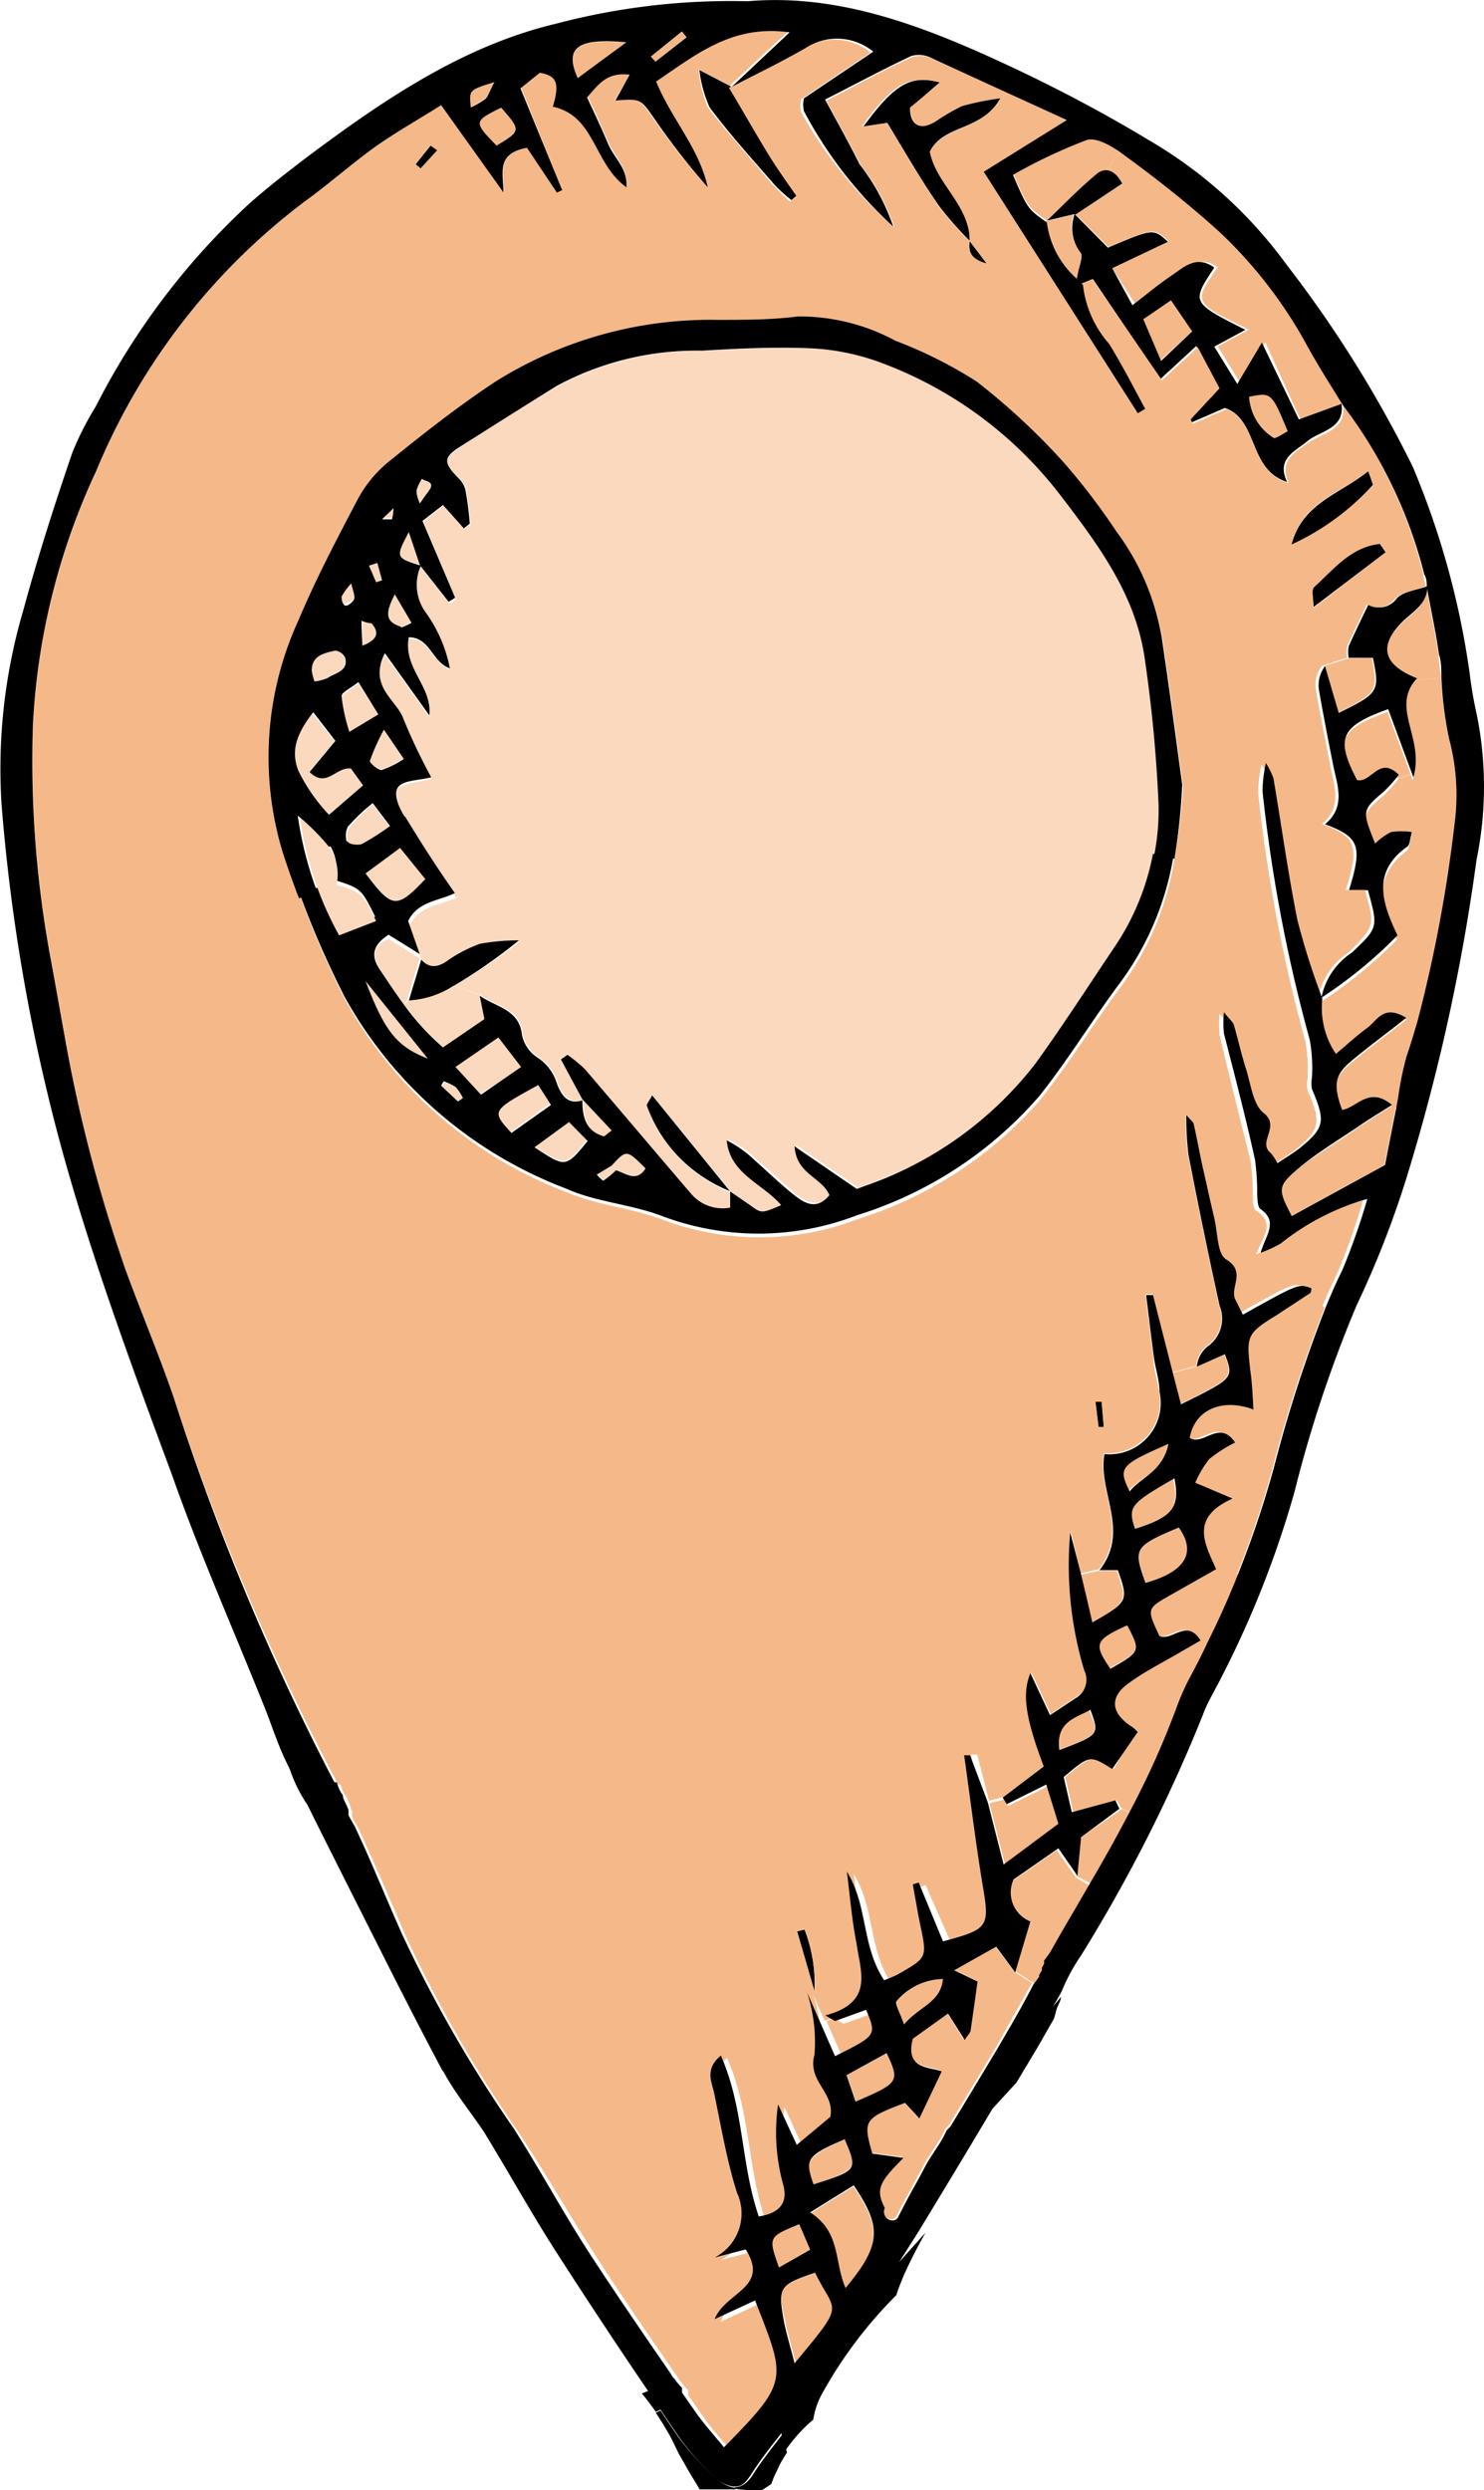 <svg xmlns="http://www.w3.org/2000/svg" viewBox="0 0 47.7 80.03"><defs><style>.a{fill:#f5b989;}.b{fill:#d69e6c;}.c{fill:#fbd9be;}</style></defs><title>key2</title><path class="a" d="M45.77,22.1c-1.09-.44-1.23-1-.53-1.76.34-.36.86-.6.86-1.2.13.72.28,1.44.39,2.16,0,.24.06.49.08.73Z" transform="translate(-0.25 -0.25)"/><path d="M46.11,19.09v0Z" transform="translate(-0.25 -0.25)"/><path class="a" d="M45,35.81c-.74-.62-1.12.09-1.6.16-.34-.89-.31-1.07.34-1.61s1.09-.85,1.72-1.35l.37.11c-.11.38-.22.75-.35,1.12a10.4,10.4,0,0,0-.27,1.33l-.05.27Z" transform="translate(-0.25 -0.25)"/><path class="a" d="M43.88,36.5c.33-.22.67-.43,1.09-.7l.15,0c-.14.71-.27,1.4-.37,1.89l-3,1.64c-.42-.81-.45-1,.13-1.46S43.19,37,43.88,36.5Z" transform="translate(-0.25 -0.25)"/><path d="M41.76,17.76c.35-1.35,1.55-1.62,2.47-2.37.09.27.18.42.14.46A8,8,0,0,1,41.76,17.76Z" transform="translate(-0.25 -0.25)"/><path class="a" d="M43.85,25.41c-.71-1.34-.55-1.73,1-2.28l.74,2-.39.14C44.57,24.6,44.3,25.51,43.85,25.41Z" transform="translate(-0.25 -0.25)"/><path class="a" d="M43.24,23.16l-.44-1.5.81-.26h.74C44.55,22.47,44.52,22.53,43.24,23.16Z" transform="translate(-0.25 -0.25)"/><path class="a" d="M43.16,34.18a2.64,2.64,0,0,1-.44-1.74,14.56,14.56,0,0,0,2.44-2c-.52-1.08-.81-2,.31-2.85.09-.07.08-.26.15-.47a2.3,2.3,0,0,0-.67,0,2.07,2.07,0,0,0-.51.37c-.43-1.08-.42-1.07.3-1.69a4.57,4.57,0,0,0,.46-.52l.39-.14.07.19C46,24,44.89,23,45.77,22.1l.8-.07A11.83,11.83,0,0,0,46.83,24,7,7,0,0,1,47,26.75a45.64,45.64,0,0,1-1.18,6.37L45.42,33c-.74-.45-.95.11-1.26.33S43.53,33.86,43.16,34.18Z" transform="translate(-0.25 -0.25)"/><path d="M44.79,18l-2.32,1.76c0-.28-.08-.56,0-.65.64-.57,1.2-1.3,2.13-1.39Z" transform="translate(-0.25 -0.25)"/><path d="M42.71,32.39a2.26,2.26,0,0,1,1-1.53c.84-.8.84-.8.51-2l-.3,0-.31,0c.44-1.42.34-1.71-.77-2.12.66-.55.41-1.21.27-1.86-.16-.81-.32-1.62-.46-2.43a1,1,0,0,1,.19-.79l.44,1.5c1.29-.63,1.32-.69,1.1-1.77H43.6a1.05,1.05,0,0,1,0-.37c.19-.42.39-.84.64-1.35a.67.67,0,0,0,.89-.17c.2-.24.63-.28,1-.41v0c0,.6-.52.84-.86,1.2-.7.74-.56,1.33.53,1.76-.88.93.25,1.91-.12,3.18l-.07-.19-.74-2c-1.54.55-1.7.94-1,2.28.46.1.72-.8,1.34-.17a4.57,4.57,0,0,1-.46.52c-.72.62-.73.61-.3,1.69a2.07,2.07,0,0,1,.51-.37,2.3,2.3,0,0,1,.67,0c-.06.22-.06.41-.15.47-1.12.8-.83,1.77-.31,2.85a14.56,14.56,0,0,1-2.44,2h0Z" transform="translate(-0.25 -0.25)"/><path d="M42.72,32.43h0s0,0,0-.05Z" transform="translate(-0.25 -0.25)"/><path class="a" d="M41.2,14.37A1.67,1.67,0,0,1,40.4,13c.71-.18.71-.18,1.24,1.11C41.5,14.23,41.29,14.41,41.2,14.37Z" transform="translate(-0.25 -0.25)"/><path class="a" d="M38.42,46.44c.16-.87,1-1.29,2.05-.91,0-.45,0-.85-.1-1.24-.17-1.13-.14-1.2.87-1.81.35-.21.7-.44,1-.66l.59.45a44.51,44.51,0,0,0-1.69,5.22,32.47,32.47,0,0,1-1.13,3.36l-.8-.19c-.37-.83-.85-1.67.53-2.27l-1.2-.51a3.29,3.29,0,0,1,.45-.76,4.37,4.37,0,0,1,.83-.53C39.37,45.82,38.87,46.7,38.42,46.44Z" transform="translate(-0.25 -0.25)"/><path class="a" d="M38.19,45.37l-.26-1,.77-.2.9-.4C39.89,44.53,39.89,44.53,38.19,45.37Z" transform="translate(-0.25 -0.25)"/><path class="a" d="M37.08,51.12c-.41-1.11-.37-1.17,1.07-1.78C38.76,50.21,38.25,50.79,37.08,51.12Z" transform="translate(-0.25 -0.25)"/><path class="a" d="M37.44,52.81c-.41-.87-.41-.88.3-1.29l1.52-.86.8.19q-.45,1.14-1,2.24l-.3-.14C38.32,52.23,37.86,53,37.44,52.81Z" transform="translate(-0.25 -0.25)"/><path class="a" d="M37.53,11.85,37,10.51l.92-.64.68,1Z" transform="translate(-0.25 -0.25)"/><path class="a" d="M36.68,49.38c-.22-.71-.16-.81,1.27-1.62C38.18,48.69,37.95,49,36.68,49.38Z" transform="translate(-0.25 -0.25)"/><path class="a" d="M36.5,48.18c-.37-.78-.31-.86,1.3-1.55C37.64,47.53,36.93,47.72,36.5,48.18Z" transform="translate(-0.25 -0.25)"/><path class="a" d="M36.15,58.11l-1.4.38-.26-1.13c.84-.71.84-.71,1.56-.26l.7-1.24a1.39,1.39,0,0,0-.19-.17c-.71-.46-.78-.9-.15-1.36s1.1-.65,1.65-1l.71-.41.3.14c-.16.33-.33.65-.5,1a7.57,7.57,0,0,0-.46,1,27.63,27.63,0,0,1-1.54,3.44l-.28-.15Z" transform="translate(-0.25 -0.25)"/><path class="a" d="M36.32,6.16c-.16-.31-.35-.43-.53-.43l.48-.63.12.09c1,.76,2,1.56,3,2.41a14.54,14.54,0,0,1,2.88,3.72c.37.65.77,1.27,1.15,1.91l-1.37.5-1.13-2.48-.79,1.33-.74-1.2,1-.54c-1.79-.87-1.79-.87-1-2-.57-.42-1,0-1.38.26s-.76.58-1.25.95L36,8.87,37.81,8c-.47-.43-.47-.43-1.93.19L34.81,7.13Z" transform="translate(-0.25 -0.25)"/><path class="a" d="M35.88,53.88c-.55-.81-.5-.92.59-1.42C36.92,53.32,36.92,53.32,35.88,53.88Z" transform="translate(-0.25 -0.25)"/><path d="M35.66,45.29l.07.82-.17,0-.1-.82Z" transform="translate(-0.25 -0.25)"/><path class="a" d="M34.83,60.53,35,59.29l1.32-.91.28.15c-.4.76-.83,1.52-1.26,2.27Z" transform="translate(-0.25 -0.25)"/><path class="a" d="M35.33,52.4c-.12-.52-.24-1-.36-1.54l.59-.13h.59C36.49,51.71,36.48,51.74,35.33,52.4Z" transform="translate(-0.25 -0.25)"/><path class="a" d="M33.9,7.34h0c-.62-.44-.62-.44-1.09-1.53A16.87,16.87,0,0,1,35.18,4.7c.29-.09.75.16,1.09.4l-.48.63a.47.47,0,0,0-.29.12C34.94,6.31,34.43,6.84,33.9,7.34Z" transform="translate(-0.25 -0.25)"/><path d="M40.4,13a1.67,1.67,0,0,0,.8,1.33c.09,0,.29-.14.44-.22C41.12,12.86,41.12,12.86,40.4,13ZM37,10.51l.57,1.34,1-.95-.68-1ZM34.86,9.2c.07-.41.2-.66.12-.81a1.38,1.38,0,0,1-.19-1.26h0l1.07,1.08c1.46-.62,1.46-.62,1.93-.19L36,8.87l.65,1.19c.48-.37.85-.68,1.25-.95s.81-.68,1.38-.26c-.74,1.12-.74,1.12,1,2l-1,.54.74,1.2.79-1.33L42,13.73l1.37-.5,0,0c.11.81-.69.86-1.1,1.2s-1,.56-.65,1.31c-1.26-.4-.91-2-2-2.38l-1.08.47-.07-.14.93-1-.7-1.32-1.15,1.06L35.38,9.22,35,9.37Z" transform="translate(-0.25 -0.25)"/><path d="M34.79,7.13v0h0Z" transform="translate(-0.25 -0.25)"/><path d="M34.79,7.13l-.89.21c.53-.5,1-1,1.6-1.5a.47.47,0,0,1,.29-.12c.18,0,.37.12.53.43l-1.51,1h0Z" transform="translate(-0.25 -0.25)"/><path class="a" d="M34.25,56.49c-.08-.9.54-1,1-1.29C35.59,56,35.59,56,34.25,56.49Z" transform="translate(-0.25 -0.25)"/><path class="a" d="M34.86,9.2a2.89,2.89,0,0,1-1-1.84h0l.89-.21A1.38,1.38,0,0,0,35,8.39C35.06,8.53,34.93,8.79,34.86,9.2Z" transform="translate(-0.25 -0.25)"/><path class="a" d="M32.88,63.6,33.37,62a1,1,0,0,1-.59-1.29l1.44-1,.61.88.46.27-.54.93q-.38.66-.76,1.32l-.08.17,0,.1-.07.13,0,.08-.09.15,0,.06-.11.15-.07.09Z" transform="translate(-0.25 -0.25)"/><path class="a" d="M32.56,60.2l-.51-2,.47-.12.13.21,1.27-.63.39,1.26Z" transform="translate(-0.25 -0.25)"/><path d="M31.42,8l.55.72C31.37,8.58,31.38,8.32,31.42,8Z" transform="translate(-0.25 -0.25)"/><path d="M31.42,8V8Z" transform="translate(-0.25 -0.25)"/><path d="M31.41,8V8h0S31.41,8,31.41,8Z" transform="translate(-0.25 -0.25)"/><path d="M28.77,4.2,28,4.32c1-1.36,1.51-1.68,2.5-1.42l-1,.81c0,.52.27.75.8.45a6.66,6.66,0,0,1,.87-.51,9,9,0,0,1,1.24-.25c-.6,1.08-1.82.83-2.27,1.72.2,1,1.31,1.71,1.28,2.87a10.7,10.7,0,0,1-1-1.14C29.83,6,29.31,5.09,28.77,4.2Z" transform="translate(-0.25 -0.25)"/><path class="a" d="M30.57,63.85c-.08.77-.76.87-1.26,1.47-.13-.4-.3-.69-.23-.76A2,2,0,0,1,30.57,63.85Z" transform="translate(-0.25 -0.25)"/><path class="a" d="M28.65,71.18h0c-.32-.59-.17-.84.6-1.61l-1-.14c-.3-1.07-.26-1.13,1.05-1.63l.46.5.72-1.51c-.37-.16-1.18-.06-.93-1.05l1.13-.81.54.85c.1-.16.18-.23.19-.32.08-.47.14-1,.22-1.56l-.75-.36,1.35-.76.61.83.58.37h0c-.37.66-.74,1.31-1.12,2q-.77,1.29-1.55,2.57l0,0-.12.12c-.17.42-.5.79-.71,1.2l-.17.32v0c-.22.42-.46.83-.67,1.25a.21.21,0,0,1-.18.13v0A.28.28,0,0,1,28.65,71.18Z" transform="translate(-0.25 -0.25)"/><path class="a" d="M27.76,67.79l-.29-.85,1.29-.71C29.19,67.15,29.16,67.19,27.76,67.79Z" transform="translate(-0.25 -0.25)"/><path class="a" d="M27.68,70.52c.92,1.35.88,1.92-.26,3.3-.37-.82-.18-1.8-1.14-2.43Z" transform="translate(-0.25 -0.25)"/><path class="a" d="M27.35,66.42l-.53-1.21.24-.1.31.18,1-.36C28.7,65.75,28.7,65.75,27.35,66.42Z" transform="translate(-0.25 -0.25)"/><path class="a" d="M27.4,69c.43.91.4,1-1,1.45C26.11,69.67,26.18,69.57,27.4,69Z" transform="translate(-0.25 -0.25)"/><path d="M26.43,64.25l0,.06h0Z" transform="translate(-0.25 -0.25)"/><path d="M26.43,64.25l-.56-1.93.24-.06A4.85,4.85,0,0,1,26.43,64.25Z" transform="translate(-0.25 -0.25)"/><path class="a" d="M25.83,76.2c-.12-.48-.25-.9-.34-1.33-.25-1.12-.21-1.18,1-1.58C27.1,74.63,27.46,74.19,25.83,76.2Z" transform="translate(-0.25 -0.25)"/><path class="a" d="M25.29,73.12c-.37-1-.37-1,.65-1.39l.34.82Z" transform="translate(-0.25 -0.25)"/><path class="b" d="M25.5,79.08l-.12.19A1.85,1.85,0,0,1,25.5,79.08Z" transform="translate(-0.25 -0.25)"/><path class="b" d="M25.38,79.27l-.14.26C25.28,79.44,25.33,79.36,25.38,79.27Z" transform="translate(-0.25 -0.25)"/><path d="M25,80.08c0-.1.07-.2.12-.3C25.07,79.88,25,80,25,80.08Z" transform="translate(-0.25 -0.25)"/><path d="M24.74,80.28c-.28,0-.57,0-.86-.05v-.05c.22,0,.42-.15.61-.46s.61-.85.93-1.26a1.71,1.71,0,0,0,.12.57l0,.05a1.85,1.85,0,0,0-.12.19c-.05.08-.1.17-.14.26s-.08.17-.12.25-.08.2-.12.3Z" transform="translate(-0.25 -0.25)"/><path d="M25.06,6.09c-.69-.79-1.39-1.57-2-2.39a4,4,0,0,1-.33-1.2l1,.52,0,0h0c.43.74.86,1.48,1.31,2.21.27.44.57.85.86,1.27l-.21.18C25.48,6.52,25.26,6.32,25.06,6.09Z" transform="translate(-0.25 -0.25)"/><path class="a" d="M22.31,1.45l-1,.78-.13-.16,1-.81Z" transform="translate(-0.25 -0.25)"/><path class="b" d="M22.07,79.11l-.17-.35Z" transform="translate(-0.25 -0.25)"/><path d="M22.54,79.92c-.17-.27-.31-.54-.47-.81l-.17-.35-.1-.2-.08-.14-.19-.32h0l-.2-.31v0l.15-.07.52.77a7.9,7.9,0,0,0,1.29,1.41,1,1,0,0,0,.6.3v.05l-1.15,0h0Z" transform="translate(-0.25 -0.25)"/><path class="b" d="M21.9,78.76l-.1-.2Z" transform="translate(-0.25 -0.25)"/><path class="b" d="M21.72,78.42l-.19-.32Z" transform="translate(-0.25 -0.25)"/><path class="b" d="M21.53,78.08l-.2-.31Z" transform="translate(-0.25 -0.25)"/><path d="M21,35.75s.06-.12.18-.34l2.53,3.12h0A4.81,4.81,0,0,1,21,35.75Z" transform="translate(-0.25 -0.25)"/><path class="a" d="M20.39,1.62,18.82,2.76C18.4,1.78,18.83,1.47,20.39,1.62Z" transform="translate(-0.25 -0.25)"/><path class="c" d="M19.43,38l.48-.29c.49-.52.49-.52,1.09.09-.29.46-.62.16-.95.06a3.05,3.05,0,0,1-.4.33S19.51,38,19.43,38Z" transform="translate(-0.25 -0.25)"/><path class="c" d="M19.69,36.77c-.6-.11-.66-.63-.7-1.16l.94,1Z" transform="translate(-0.25 -0.25)"/><path d="M19,35.59v0h0Z" transform="translate(-0.25 -0.25)"/><path class="c" d="M19.11,36.88c-.68.86-.68.86-1.71.2l1.11-.81Z" transform="translate(-0.25 -0.25)"/><path class="a" d="M26.43,64.31h0l0-.06a4.85,4.85,0,0,0-.32-2l-.24.06.56,1.93Zm17.8-48.93c-.92.75-2.13,1-2.47,2.37a8,8,0,0,0,2.62-1.92S44.32,15.65,44.23,15.38Zm-1.76,4.41L44.79,18l-.17-.27c-.94.09-1.49.81-2.13,1.39C42.39,19.23,42.47,19.52,42.47,19.79ZM35.56,46.12l.17,0-.07-.82-.2,0ZM30.45,2.9c-1-.26-1.52.06-2.5,1.42l.82-.12c.54.89,1.06,1.79,1.64,2.66a10.7,10.7,0,0,0,1,1.14s0,0,0,0V8c0,.27-.05.54.55.72L31.42,8V8c0-1.16-1.09-1.84-1.28-2.87.46-.89,1.67-.64,2.27-1.72a9,9,0,0,0-1.24.25,6.66,6.66,0,0,0-.87.51c-.53.3-.75.07-.8-.45ZM1.31,23.5a21.82,21.82,0,0,1,2.05-8.14,20.79,20.79,0,0,1,6.7-8.65c.76-.56,1.46-1.19,2.23-1.73s1.37-.87,2.15-1.36l2,2.8c0-.62-.22-1.25.76-1.43l.94,1.43.17-.08L17,3.07l.62-.5c.56,0,.63.35.42,1.09,1.36.29,1.31,1.86,2.37,2.59,0-.63-.42-1-.6-1.41s-.43-1-.67-1.48c.34-.4.63-.82,1.37-.73L20,3.48c.83-.07.81-.06,1.25.58A23.23,23.23,0,0,0,23,6.27C22.72,5,21.84,4.09,21.28,2.85,22.54,2,23.72,1,25.57,1.27L23.71,3l-1-.52A4,4,0,0,0,23,3.7c.64.82,1.34,1.6,2,2.39.2.23.42.43.64.64l.21-.18c-.29-.42-.59-.83-.86-1.27-.45-.73-.87-1.48-1.31-2.21.8-.42,1.61-.81,2.38-1.25a1.84,1.84,0,0,1,2.17.12l-2.23,1.5a.94.94,0,0,0,0,.41A13.66,13.66,0,0,0,29,7.56a6.83,6.83,0,0,0-1.08-2c-.34-.66-.7-1.31-1.11-2.08,1-.5,1.86-1,2.77-1.4a.88.88,0,0,1,.64.06c1.43.63,2.85,1.29,4.36,2L31.87,5.77l4.91,7.71.24-.14c-.39-.7-.75-1.41-1.16-2.09A3.44,3.44,0,0,1,35,9.37l.36-.15,2.24,3.25,1.15-1.06.7,1.32-.93,1,.07.14,1.08-.47c1.05.42.71,2,2,2.38-.32-.75.21-1,.65-1.31s1.21-.39,1.1-1.2A15,15,0,0,1,46,18.69c0,.13.05.27.08.4h0c-.33.12-.76.17-1,.41a.67.67,0,0,1-.89.17c-.25.51-.45.93-.64,1.35a1.05,1.05,0,0,0,0,.37l-.81.26a1,1,0,0,0-.19.79c.14.81.31,1.62.46,2.43.13.65.39,1.31-.27,1.86,1.11.41,1.21.7.77,2.12l.31,0,.3,0c.33,1.15.33,1.15-.51,2a2.26,2.26,0,0,0-1,1.53,23.69,23.69,0,0,1-.8-2.52c-.31-1.51-.52-3-.77-4.56a2.87,2.87,0,0,0-.24-.48,4.57,4.57,0,0,0-.11.9,49.79,49.79,0,0,0,1.52,8,5.12,5.12,0,0,1,.07,1.2,1.12,1.12,0,0,0,0,.38c.44,1,.41,1.25-.37,1.88-.22.18-.48.33-.74.5a1.65,1.65,0,0,0-.22-.33c-.42-.35.33-.84-.22-1.28-.35-.27-.41-.93-.57-1.42s-.25-.94-.39-1.41c0-.09-.12-.17-.32-.41a3.79,3.79,0,0,0,0,.68c.32,1.35.66,2.7,1,4.06a8.17,8.17,0,0,1,.07,1.11c0,.17,0,.42.11.48.63.4.21.84,0,1.4h0a4.13,4.13,0,0,0,.65-.3,7.91,7.91,0,0,1,2.78-1.43,21.36,21.36,0,0,1-.8,2.28c-.18.38-.36.77-.52,1.16l-.59-.45s.06-.13.09-.19c-.41-.16-.41-.16-2.2.85L39.94,42c-.2-.4.37-.9-.3-1.3-.3-.18-.28-.89-.39-1.37s-.23-1-.35-1.54-.19-1-.3-1.43c0-.06-.08-.11-.24-.3a10.08,10.08,0,0,0,.07,1.28q.48,2.43,1,4.85a1.09,1.09,0,0,1-.37,1.3.94.94,0,0,0-.36.66l-.77.2-.64-2.51-.22,0c.08.67.16,1.35.25,2,0,.37.13.74.18,1.11a1.65,1.65,0,0,1-1.77,2c-.22,1.21.83,2.47-.16,3.73l-.59.13-.31-1.35a11.76,11.76,0,0,0,.45,4.43.68.68,0,0,1-.27.89l-.83.55L33.4,54c-.27.67-.17,1.44.43,3l-1.32,1-.47.12-.38-1.48-.19,0c.2,1.4.37,2.8.6,4.2s.19,1.4-1.28,1.78L30,60.83l-.19.06c.08.43.15.87.24,1.3.22,1,.23,1-.72,1.59-.12.07-.26.12-.44.19-.73-1.09-.52-2.41-1.2-3.49.1.77.16,1.54.31,2.3.18.93.61,1.9-1,2.32l-.24.1-.37-.84a5.11,5.11,0,0,1,.24,2c-.24.83.66,1.16.51,2l-1.08.9-.6-1.3a6.27,6.27,0,0,0,.17,2.6c.14.59-.15.91-.79,1-.57-1.66-.47-3.48-1.22-5.17-.54.45-.28.86-.21,1.23.22,1.07.41,2.14.73,3.18a1.59,1.59,0,0,1-.72,2.08l1-.26c.76,1.21-.68,1.36-1,2.24l1.3-.6c1,2.55,1.07,2.58-1,4.72-.31-.37-.63-.71-.89-1.1l-.46-.66,0,0,0-.07,0-.08-.16-.18-.07-.1a.45.45,0,0,1-.12-.16h0c-.88-1.27-1.76-2.55-2.6-3.85S17.73,70,16.88,68.72a42.35,42.35,0,0,1-3.59-6.25c-.49-1.16-1-2.33-1.52-3.46-.07-.12-.14-.23-.2-.36l0-.08,0-.09-.05-.12,0,0c0-.11-.09-.23-.13-.35a1.07,1.07,0,0,1-.19-.41l-.08,0A78.82,78.82,0,0,1,5.85,45.2c-.46-1.35-1-2.67-1.51-4a48,48,0,0,1-2-7.62c-.16-.81-.29-1.63-.44-2.44A34.56,34.56,0,0,1,1.31,23.5Zm8.61,5.61a29.59,29.59,0,0,0,1.45,3.32,13.68,13.68,0,0,0,7.11,6.14c1,.42,2,.49,3,.85a8.8,8.8,0,0,0,6.36,0,12.75,12.75,0,0,0,5.85-3.83c.93-1.17,1.72-2.46,2.61-3.66a9.41,9.41,0,0,0,1.69-4,20.6,20.6,0,0,0,.29-2.39c-.19-1.39-.41-3.07-.66-4.74a7.9,7.9,0,0,0-1.45-3.39,21,21,0,0,0-1.71-2.24,21.68,21.68,0,0,0-2.79-2.59,14.24,14.24,0,0,0-2.61-1.31,6.48,6.48,0,0,0-3.13-.78c-.86.06-1.72.09-2.58.11a13,13,0,0,0-7.17,2c-1.19.79-2.32,1.67-3.42,2.57a4,4,0,0,0-1,1.23c-.67,1.26-1.34,2.53-1.88,3.84a10.53,10.53,0,0,0-.51,7.48Q9.64,28.38,9.92,29.11ZM13.76,5.66l.53-.58-.21-.15-.48.6Z" transform="translate(-0.25 -0.25)"/><path class="c" d="M16.66,36.63c-.65-.71-.65-.71.86-1.54l.41.63Z" transform="translate(-0.25 -0.25)"/><path class="a" d="M16.19,4.94c-.74-.77-.74-.78.17-1.23C17,4.45,17,4.45,16.19,4.94Z" transform="translate(-0.25 -0.25)"/><path class="c" d="M15.68,35.4l-.82-.89,1.38-.95.81,1Z" transform="translate(-0.25 -0.25)"/><path class="a" d="M16.14,2.87c-.16.32-.2.46-.29.54a2.42,2.42,0,0,1-.47.27C15.33,3.14,15.33,3.14,16.14,2.87Z" transform="translate(-0.25 -0.25)"/><path class="c" d="M15,35.68l-.54-.51.08-.14a1.68,1.68,0,0,1,.38.19,1.43,1.43,0,0,1,.23.35Z" transform="translate(-0.25 -0.25)"/><path d="M14.3,5.08l-.53.58-.16-.13.48-.6Z" transform="translate(-0.25 -0.25)"/><path class="c" d="M13.64,16a1.5,1.5,0,0,1,.18-.36c.11.07.3.15.3.21s-.13.23-.36.58C13.68,16.23,13.62,16.12,13.64,16Z" transform="translate(-0.25 -0.25)"/><path class="c" d="M13.22,23.41c-.22-.63-1.15-1-.6-2.12l1.43,2c.11-.93-.85-1.53-.66-2.51.69,0,.73.75,1.32,1a4.54,4.54,0,0,0-.8-1.83,1.5,1.5,0,0,1-.13-1.47l.92,1.17.21-.13L13.86,17l.66-.51.67.75c.09-.07.19-.11.19-.15A10.65,10.65,0,0,0,15.24,16a.84.84,0,0,0-.24-.39c-.47-.44-.51-.62,0-.95,1-.71,2.11-1.38,3.18-2a9.46,9.46,0,0,1,4.66-1.13c1.2-.06,2.41-.13,3.61-.07a7.54,7.54,0,0,1,2.29.51,12.92,12.92,0,0,1,5.62,4.2c1.24,1.62,2.47,3.25,2.73,5.36a45.44,45.44,0,0,1,.43,4.59,7.54,7.54,0,0,1-.14,1.62,8,8,0,0,1-1.24,3c-.84,1.25-1.65,2.51-2.53,3.73A11.77,11.77,0,0,1,28.93,38c-.34.16-.7.27-1.09.42l-2-1.37c.06.91.87,1,1.12,1.57-.36.44-.76.32-1.13,0s-.85-.75-1.27-1.12a3.6,3.6,0,0,0-.9-.64C23.74,38,24.8,38.31,25.39,39c-.64.24-.64.24-1,0l-.64-.44-2.53-3.12c-.12.22-.19.3-.18.34a4.81,4.81,0,0,0,2.69,2.8v.52a1.33,1.33,0,0,1-1.26-.45c-1.14-1.33-2.27-2.67-3.41-4a4.44,4.44,0,0,0-.56-.46l-.21.15L19,35.59c-.5.17-.69-.22-.82-.54a1.52,1.52,0,0,0-.62-.83,1.15,1.15,0,0,1-.5-.72c-.08-.83-.83-.9-1.36-1.27l-.85-.3a16.79,16.79,0,0,0,2.1-1.42,7.08,7.08,0,0,0-1.25.11,4.51,4.51,0,0,0-1,.51c-.32.2-.61.26-.89,0v0h0L13.41,30c.3-.64,1-.66,1.5-.9-.55-.84-1.1-1.64-1.6-2.46l-.1-.17c-.15-.26-.28-.75-.15-.89s.61-.19,1.05-.3A19.09,19.09,0,0,1,13.22,23.41Z" transform="translate(-0.25 -0.25)"/><path d="M14.82,31.94a2.9,2.9,0,0,1-1.43.47l.4-1.32c.28.31.57.24.89,0a4.51,4.51,0,0,1,1-.51,7.08,7.08,0,0,1,1.25-.11A16.79,16.79,0,0,1,14.82,31.94Z" transform="translate(-0.25 -0.25)"/><path d="M13.79,18.42v0h0v0Z" transform="translate(-0.25 -0.25)"/><path d="M13.77,31.06h0Z" transform="translate(-0.25 -0.25)"/><path d="M13.78,31.08h0v0Z" transform="translate(-0.25 -0.25)"/><path class="c" d="M12,28.32l1.11-.83.81,1C13,29.46,12.9,29.46,12,28.32Z" transform="translate(-0.25 -0.25)"/><path class="c" d="M13.24,32.52l.16-.12a2.9,2.9,0,0,0,1.43-.47l.85.3.15.75-1.32.92A7.87,7.87,0,0,1,13.24,32.52Z" transform="translate(-0.25 -0.25)"/><path class="c" d="M13.77,18.41c-.82-.26-.82-.27-.39-1.08Z" transform="translate(-0.25 -0.25)"/><path class="c" d="M13.24,32.52c-.28-.37-.54-.76-.79-1.15s-.18-.77.29-.94l1,.62v0h0l-.4,1.32Z" transform="translate(-0.25 -0.25)"/><path class="c" d="M12.93,19.33l.54.92c-.16.07-.27.16-.34.14C12.67,20.24,12.6,20,12.93,19.33Z" transform="translate(-0.25 -0.25)"/><path class="c" d="M12.9,16.57a1.74,1.74,0,0,1,0,.32s-.11,0-.32,0Z" transform="translate(-0.25 -0.25)"/><path class="c" d="M13.22,24.62a2.89,2.89,0,0,1-.7.35c-.11,0-.4-.21-.38-.27a6.88,6.88,0,0,1,.45-1Z" transform="translate(-0.25 -0.25)"/><path class="c" d="M12.38,18.33l.15.56-.19.06-.23-.53Z" transform="translate(-0.25 -0.25)"/><path class="c" d="M11.9,21.05c0-.3,0-.53,0-.8.2,0,.29,0,.32.08C12.44,20.62,12.41,20.85,11.9,21.05Z" transform="translate(-0.25 -0.25)"/><path class="c" d="M12,31.78l2,2.49C13,33.88,12.62,33.4,12,31.78Z" transform="translate(-0.25 -0.25)"/><path class="c" d="M12.23,26.1l.62.82a8.31,8.31,0,0,1-.92.59c-.12.06-.42,0-.46-.08a.66.66,0,0,1,0-.57A5.86,5.86,0,0,1,12.23,26.1Z" transform="translate(-0.25 -0.25)"/><path class="c" d="M11.48,23.82a5.62,5.62,0,0,1-.25-1.14c0-.13.3-.26.54-.46l.64,1Z" transform="translate(-0.25 -0.25)"/><path class="c" d="M11.23,19.4a2.1,2.1,0,0,1,.31-.42c.06.27.14.42.1.5s-.21.12-.32.18S11.21,19.47,11.23,19.4Z" transform="translate(-0.25 -0.25)"/><path d="M19.43,38c.07.07.2.21.22.19a3.05,3.05,0,0,0,.4-.33c.32.1.66.4.95-.06-.61-.61-.61-.61-1.09-.09Zm-2-.88c1,.66,1,.66,1.71-.2l-.6-.61Zm.12-2c-1.51.83-1.51.83-.86,1.54l1.27-.9Zm-1.28-1.53-1.38.95.82.89L17,34.54ZM14.51,35l-.08.14.54.51.16-.11a1.43,1.43,0,0,0-.23-.35A1.68,1.68,0,0,0,14.51,35ZM12,28.32c.86,1.14,1,1.15,1.92.18l-.81-1Zm0,3.46c.62,1.62,1,2.1,2,2.49Zm.44-.4c.26.39.51.77.79,1.15a7.87,7.87,0,0,0,1.26,1.38L15.82,33l-.15-.75c.53.37,1.28.44,1.36,1.27a1.15,1.15,0,0,0,.5.72,1.52,1.52,0,0,1,.62.83c.12.32.32.71.82.54h0c0,.52.1,1,.7,1.16l.24-.19-.94-1v0h0l-.69-1.28.21-.15a4.44,4.44,0,0,1,.56.46c1.14,1.33,2.27,2.67,3.41,4a1.33,1.33,0,0,0,1.26.45v-.52h0l.64.44c.37.27.37.27,1,0-.59-.69-1.65-1-1.75-2.08a3.6,3.6,0,0,1,.9.64c.42.37.83.77,1.27,1.12s.77.42,1.13,0c-.25-.59-1.06-.66-1.12-1.57l2,1.37c.39-.15.76-.27,1.09-.42a11.77,11.77,0,0,0,4.66-3.62c.88-1.22,1.69-2.48,2.53-3.73a8,8,0,0,0,1.24-3l.65.12a9.41,9.41,0,0,1-1.69,4c-.9,1.2-1.68,2.49-2.61,3.66a12.75,12.75,0,0,1-5.85,3.83,8.8,8.8,0,0,1-6.36,0c-1-.36-2.07-.43-3-.85a13.68,13.68,0,0,1-7.11-6.14,29.59,29.59,0,0,1-1.45-3.32l.58-.22a10.5,10.5,0,0,0,.65,1.4l1.19-.46c-.45-.9-.45-.9-1.27-1.17a1.56,1.56,0,0,0-.22-1.18l.61-.07c0,.09.34.14.46.08a8.31,8.31,0,0,0,.92-.59l.46-.29c.5.82,1,1.61,1.6,2.46-.48.25-1.2.26-1.5.9l.37,1.06-1-.62C12.26,30.6,12.15,30.94,12.44,31.38Z" transform="translate(-0.25 -0.25)"/><path class="c" d="M11,21.16a.4.4,0,0,1,.32.22c.12.46-.3.51-.56.66a1.54,1.54,0,0,1-.42.11,1.54,1.54,0,0,1-.09-.35C10.28,21.3,10.68,21.24,11,21.16Z" transform="translate(-0.25 -0.25)"/><path class="c" d="M11,24.07l-.83,1-.36,0c-.24-.59-.11-1.12.48-1.88Z" transform="translate(-0.25 -0.25)"/><path class="c" d="M11.91,25.49l-1.1.95a5.69,5.69,0,0,1-1-1.41l.36,0c.55.54.85-.17,1.33-.11Z" transform="translate(-0.25 -0.25)"/><path class="c" d="M10.85,27.5a1.56,1.56,0,0,1,.22,1.18c.82.26.82.26,1.27,1.17l-1.19.46a10.5,10.5,0,0,1-.65-1.4,11.65,11.65,0,0,1-.62-2.44A7.14,7.14,0,0,1,10.85,27.5Z" transform="translate(-0.25 -0.25)"/><path d="M13.64,16c0,.09,0,.2.11.43.23-.36.36-.46.36-.58s-.19-.14-.3-.21A1.5,1.5,0,0,0,13.64,16Zm-1.74,5c.51-.2.54-.43.29-.72,0,0-.13,0-.32-.08C11.87,20.53,11.89,20.76,11.9,21.05Zm-.13,1.17c-.25.2-.55.33-.54.46a5.62,5.62,0,0,0,.25,1.14l.93-.56ZM11.54,19a2.1,2.1,0,0,0-.31.42c0,.07,0,.18.08.27s.28-.09.32-.18S11.6,19.25,11.54,19Zm-.2,2.38a.4.4,0,0,0-.32-.22c-.34.08-.75.15-.75.64a1.54,1.54,0,0,0,.09.35,1.54,1.54,0,0,0,.42-.11C11,21.88,11.47,21.83,11.34,21.37Zm-.52,5.06,1.1-.95-.39-.54c-.48-.07-.78.65-1.33.11l.83-1-.71-.92c-.59.75-.71,1.28-.48,1.88A5.69,5.69,0,0,0,10.82,26.43Zm2.08-9.86-.37.36c.21,0,.32,0,.32,0A1.74,1.74,0,0,0,12.9,16.57Zm-.37,2.32-.15-.56-.27.09.23.53Zm0,6.09a2.89,2.89,0,0,0,.7-.35l-.64-.94a6.88,6.88,0,0,0-.45,1C12.12,24.76,12.4,25,12.52,25Zm.86-7.64c-.43.82-.43.82.39,1.08v0h0a1.5,1.5,0,0,0,.13,1.47,4.54,4.54,0,0,1,.8,1.83c-.58-.2-.63-1-1.32-1-.19,1,.76,1.58.66,2.51l-1.43-2c-.54,1.09.38,1.49.6,2.12a19.09,19.09,0,0,0,.89,1.87c-.44.11-.87.09-1.05.3s0,.64.15.89l.1.17-.46.29-.62-.82a5.86,5.86,0,0,0-.8.76.66.66,0,0,0,0,.57l-.61.07a7.14,7.14,0,0,0-1-1,11.65,11.65,0,0,0,.62,2.44l-.58.22q-.28-.73-.52-1.47a10.53,10.53,0,0,1,.51-7.48c.55-1.31,1.22-2.58,1.88-3.84a4,4,0,0,1,1-1.23c1.11-.9,2.23-1.78,3.42-2.57a13,13,0,0,1,7.17-2c.86,0,1.72,0,2.58-.11a6.48,6.48,0,0,1,3.13.78,14.24,14.24,0,0,1,2.61,1.31,21.68,21.68,0,0,1,2.79,2.59,21,21,0,0,1,1.71,2.24,7.9,7.9,0,0,1,1.45,3.39c.25,1.67.47,3.35.66,4.74A20.6,20.6,0,0,1,38,27.85l-.65-.12a7.54,7.54,0,0,0,.14-1.62,45.44,45.44,0,0,0-.43-4.59c-.27-2.11-1.49-3.74-2.73-5.36a12.92,12.92,0,0,0-5.62-4.2,7.54,7.54,0,0,0-2.29-.51c-1.2-.06-2.4,0-3.61.07a9.46,9.46,0,0,0-4.66,1.13c-1.07.66-2.14,1.34-3.18,2-.48.32-.44.5,0,.95a.84.84,0,0,1,.24.39,10.65,10.65,0,0,1,.14,1.09s-.1.08-.19.15l-.67-.75-.66.51,1.05,2.47-.21.13-.92-1.17v0h0Zm-.25,3.06c.07,0,.18-.07.34-.14l-.54-.92C12.6,20,12.67,20.24,13.13,20.39Z" transform="translate(-0.25 -0.25)"/><path d="M26.45,73.29c-1.16.39-1.2.46-1,1.58.09.43.22.85.34,1.33C27.46,74.19,27.1,74.63,26.45,73.29Zm-.51-1.56c-1,.41-1,.41-.65,1.39l1-.57ZM21.32,2.23l1-.78-.15-.19-1,.81Zm-.94-.62c-1.56-.15-2,.17-1.56,1.15Zm-4,2.09c-.91.45-.92.46-.17,1.23C17,4.45,17,4.45,16.36,3.71Zm-1,0a2.42,2.42,0,0,0,.47-.27c.09-.08.12-.22.29-.54C15.33,3.14,15.33,3.14,15.38,3.67ZM38.14,49.34c-1.44.61-1.47.67-1.07,1.78C38.25,50.79,38.76,50.21,38.14,49.34ZM38,47.76c-1.43.82-1.5.91-1.27,1.62C37.95,49,38.18,48.69,38,47.76Zm-.14-1.13c-1.61.7-1.68.78-1.3,1.55C36.93,47.72,37.64,47.53,37.81,46.63Zm-1.33,5.83c-1.1.5-1.14.61-.59,1.42C36.92,53.32,36.92,53.32,36.47,52.46ZM35.3,55.2c-.5.27-1.12.39-1,1.29C35.59,56,35.59,56,35.3,55.2Zm-6,10.12c.5-.6,1.18-.7,1.26-1.47a2,2,0,0,0-1.49.71C29,64.64,29.18,64.92,29.31,65.32Zm-1.84,1.62.29.85c1.4-.6,1.43-.64,1-1.56ZM27.4,69c-1.22.53-1.29.63-1,1.45C27.8,70,27.83,70,27.4,69Zm-1.11,2.35c1,.64.77,1.61,1.14,2.43,1.14-1.38,1.18-1.94.26-3.3ZM11,57.53l.08,0a1.07,1.07,0,0,0,.19.41c0,.12.08.23.13.35l0,0,.05.12,0,.09,0,.08c.06.12.13.24.2.36.54,1.14,1,2.3,1.52,3.46a42.35,42.35,0,0,0,3.59,6.25c.85,1.33,1.6,2.73,2.46,4.05s1.72,2.57,2.6,3.85h0a.45.45,0,0,0,.12.16l.07.1.16.18,0,.08,0,.07,0,0,.46.66c.27.38.59.73.89,1.1,2.1-2.13,2-2.17,1-4.72l-1.3.6c.35-.88,1.78-1,1-2.24l-1,.26a1.59,1.59,0,0,0,.72-2.08c-.32-1-.51-2.12-.73-3.18-.07-.37-.33-.78.21-1.23.75,1.69.64,3.5,1.22,5.17.65-.1.94-.42.79-1a6.27,6.27,0,0,1-.17-2.6l.6,1.3,1.08-.9c.15-.8-.75-1.13-.51-2a5.11,5.11,0,0,0-.24-2l.37.84.53,1.21c1.34-.67,1.34-.67,1-1.49l-1,.36-.31-.18c1.57-.42,1.13-1.39,1-2.32-.15-.76-.21-1.53-.31-2.3.68,1.08.47,2.4,1.2,3.49.17-.07.31-.12.44-.19.95-.54.94-.54.72-1.59-.09-.43-.16-.87-.24-1.3l.19-.06.78,1.89c1.47-.39,1.5-.47,1.28-1.78s-.4-2.8-.6-4.2l.19,0L32,58.17l.51,2,1.76-1.31-.39-1.26-1.27.63-.13-.21,1.32-1c-.6-1.58-.7-2.35-.43-3L34,55.37l.83-.55a.68.68,0,0,0,.27-.89,11.76,11.76,0,0,1-.45-4.43L35,50.85c.12.51.24,1,.36,1.54,1.15-.66,1.17-.69.82-1.68h-.59c1-1.26-.06-2.52.16-3.73a1.65,1.65,0,0,0,1.77-2c0-.37-.13-.74-.18-1.11-.09-.67-.17-1.35-.25-2l.22,0,.64,2.51.26,1c1.7-.84,1.7-.84,1.41-1.61l-.9.4a.94.94,0,0,1,.36-.66,1.09,1.09,0,0,0,.37-1.3q-.53-2.42-1-4.85a10.08,10.08,0,0,1-.07-1.28c.16.19.23.23.24.3.11.47.2,1,.3,1.43s.22,1,.35,1.54.1,1.19.39,1.37c.67.41.1.91.3,1.3l.24.48c1.79-1,1.79-1,2.2-.85,0,.07,0,.16-.09.19-.34.23-.69.45-1,.66-1,.61-1,.68-.87,1.81.06.39.07.79.1,1.24-1-.38-1.89,0-2.05.91.45.27.95-.61,1.46.15a4.37,4.37,0,0,0-.83.53,3.29,3.29,0,0,0-.45.76l1.2.51c-1.38.61-.9,1.44-.53,2.27l-1.52.86c-.71.41-.71.42-.3,1.29.42.17.87-.58,1.32.14l-.71.41c-.55.32-1.13.61-1.65,1s-.57.9.15,1.36a1.39,1.39,0,0,1,.19.17L36,57.1c-.72-.45-.72-.45-1.56.26l.26,1.13,1.4-.38.13.27L35,59.29l-.12,1.24-.61-.88-1.44,1A1,1,0,0,0,33.37,62l-.49,1.64-.61-.83-1.35.76.75.36c-.08.6-.15,1.08-.22,1.56,0,.09-.1.16-.19.32l-.54-.85-1.13.81c-.26,1,.56.9.93,1.05l-.72,1.51-.46-.5c-1.32.5-1.36.56-1.05,1.63l1,.14c-.77.77-.91,1-.6,1.61h0a.28.28,0,0,0,.26.4v0a.21.21,0,0,0,.18-.13c.21-.42.44-.84.67-1.25v0l.17-.32c.21-.41.53-.78.71-1.2l.12-.12,0,0q.78-1.28,1.55-2.57c.38-.65.76-1.3,1.12-2h0l.07-.09.11-.15,0-.06.09-.15,0-.08.07-.13,0-.1L34,63q.37-.66.76-1.32l.54-.93c.44-.75.86-1.5,1.26-2.27a27.63,27.63,0,0,0,1.54-3.44,7.57,7.57,0,0,1,.46-1c.17-.32.34-.65.5-1q.55-1.1,1-2.24a32.47,32.47,0,0,0,1.13-3.36,44.51,44.51,0,0,1,1.69-5.22c.16-.39.33-.78.52-1.16a21.36,21.36,0,0,0,.8-2.28,7.91,7.91,0,0,0-2.78,1.43,3.86,3.86,0,0,1-.65.3c.16-.56.58-1,0-1.4-.1-.06-.1-.32-.11-.48a8.17,8.17,0,0,0-.07-1.11c-.3-1.36-.65-2.7-1-4.06a3.79,3.79,0,0,1,0-.68c.19.24.29.31.32.41.14.47.24.95.39,1.41s.22,1.15.57,1.42c.55.44-.21.93.22,1.28a1.65,1.65,0,0,1,.22.33c.26-.17.51-.32.74-.5.78-.64.81-.85.37-1.88a1.12,1.12,0,0,1,0-.38,5.12,5.12,0,0,0-.07-1.2,49.79,49.79,0,0,1-1.52-8,4.57,4.57,0,0,1,.11-.9,2.87,2.87,0,0,1,.24.48c.26,1.52.46,3,.77,4.56a23.69,23.69,0,0,0,.8,2.52s0,0,0,.05h0a2.64,2.64,0,0,0,.44,1.74c.37-.31.67-.59,1-.83s.52-.78,1.26-.33c-.63.5-1.19.91-1.72,1.35s-.67.72-.34,1.61c.48-.07.86-.78,1.6-.16-.42.27-.76.47-1.09.7-.68.46-1.4.89-2,1.41s-.55.65-.13,1.46l3-1.64c.09-.49.23-1.18.37-1.89l.05-.27a10.4,10.4,0,0,1,.27-1.33c.13-.37.24-.75.35-1.12A45.64,45.64,0,0,0,47,26.75,7,7,0,0,0,46.83,24,11.83,11.83,0,0,1,46.58,22c0-.25,0-.49-.08-.73-.1-.72-.26-1.44-.39-2.16v0h0c0-.13,0-.27-.08-.4a15,15,0,0,0-2.61-5.43l0,0c-.39-.63-.79-1.26-1.15-1.91a14.54,14.54,0,0,0-2.88-3.72c-.95-.85-1.94-1.64-3-2.41l-.12-.09c-.34-.24-.8-.49-1.09-.4a16.87,16.87,0,0,0-2.37,1.12c.47,1.09.47,1.09,1.09,1.53a2.89,2.89,0,0,0,1,1.84l.16.17a3.44,3.44,0,0,0,.84,1.89c.42.68.78,1.39,1.16,2.09l-.24.14L31.87,5.77l2.67-1.66c-1.5-.69-2.93-1.34-4.36-2a.88.88,0,0,0-.64-.06c-.91.43-1.79.9-2.77,1.4.42.77.78,1.42,1.11,2.08a6.83,6.83,0,0,1,1.08,2,13.66,13.66,0,0,1-2.87-3.71.94.94,0,0,1,0-.41l2.23-1.5a1.84,1.84,0,0,0-2.17-.12c-.78.45-1.59.84-2.38,1.25h0l0,0,1.86-1.75c-1.84-.26-3,.71-4.29,1.58C21.84,4.09,22.72,5,23,6.27a23.23,23.23,0,0,1-1.72-2.21c-.44-.63-.42-.64-1.25-.58l.46-.83c-.75-.09-1,.32-1.37.73.24.52.47,1,.67,1.48s.63.78.6,1.41c-1.06-.74-1-2.3-2.37-2.59.22-.74.14-1-.42-1.09l-.62.5,1.34,3.27-.17.08L17.19,5c-1,.18-.76.81-.76,1.43l-2-2.8c-.78.49-1.49.89-2.15,1.36s-1.47,1.18-2.23,1.73a20.79,20.79,0,0,0-6.7,8.65A21.82,21.82,0,0,0,1.31,23.5a34.56,34.56,0,0,0,.58,7.62c.15.81.29,1.63.44,2.44a48,48,0,0,0,2,7.62c.5,1.34,1.05,2.66,1.51,4A78.82,78.82,0,0,0,11,57.53Zm3.48,9.28c-.9-1.69-1.76-3.4-2.62-5.11-.58-1.15-1.16-2.3-1.73-3.45a4.68,4.68,0,0,1-.56-1.13l-.12-.25c-.26-.53-.44-1.1-.66-1.66-1-2.51-2.11-5-3-7.53C4.53,44.28,3.27,40.88,2.3,37.41a60,60,0,0,1-2-11.31A18,18,0,0,1,1,19.86c.46-1.7,1-3.38,1.57-5.05a9.82,9.82,0,0,1,.76-1.5A23.07,23.07,0,0,1,8.29,6.77c.59-.52,1.21-1,1.84-1.48,2.45-1.83,5-3.57,8-4.28A22,22,0,0,1,24.28.29c3-.26,5.79.85,8.52,2.13,1.49.7,3,1.5,4.37,2.33a14.48,14.48,0,0,1,4.43,4,38.33,38.33,0,0,1,4.06,6.5,26.52,26.52,0,0,1,1.84,6.72,12.18,12.18,0,0,0,.21,1.21,11.64,11.64,0,0,1,0,4.7,63.77,63.77,0,0,1-2.25,10.22,30.82,30.82,0,0,1-1.6,4.09,40.93,40.93,0,0,0-2,6,32.17,32.17,0,0,1-2.67,6.57,4.56,4.56,0,0,0-.28.61A49.69,49.69,0,0,1,35,63.09a6.12,6.12,0,0,0-.63,1.17h0l-.17.3-.11.18.26-.31c0,.13-.1.26-.14.4s-.06.22-.08.29l-.08.14c-.18.31-.35.62-.53.92l-.6,1-.77.84q-1.19,2-2.41,4l-.59.93L30,72c-.25.44-.48.89-.69,1.35-.09.22-.18.43-.25.66a14.08,14.08,0,0,0-2.36,3.12,2.54,2.54,0,0,0-.31.88,5,5,0,0,0-.9,1,1.71,1.71,0,0,1-.12-.57c-.32.41-.65.82-.93,1.26s-.39.46-.61.46a1,1,0,0,1-.6-.3A7.9,7.9,0,0,1,22,78.46l-.52-.77-.15.07c-.14-.2-.29-.4-.45-.59l.2-.08q-1.5-2.21-2.94-4.45c-.81-1.26-1.54-2.58-2.33-3.87C15.37,68.11,14.86,67.5,14.49,66.8Z" transform="translate(-0.25 -0.25)"/></svg>